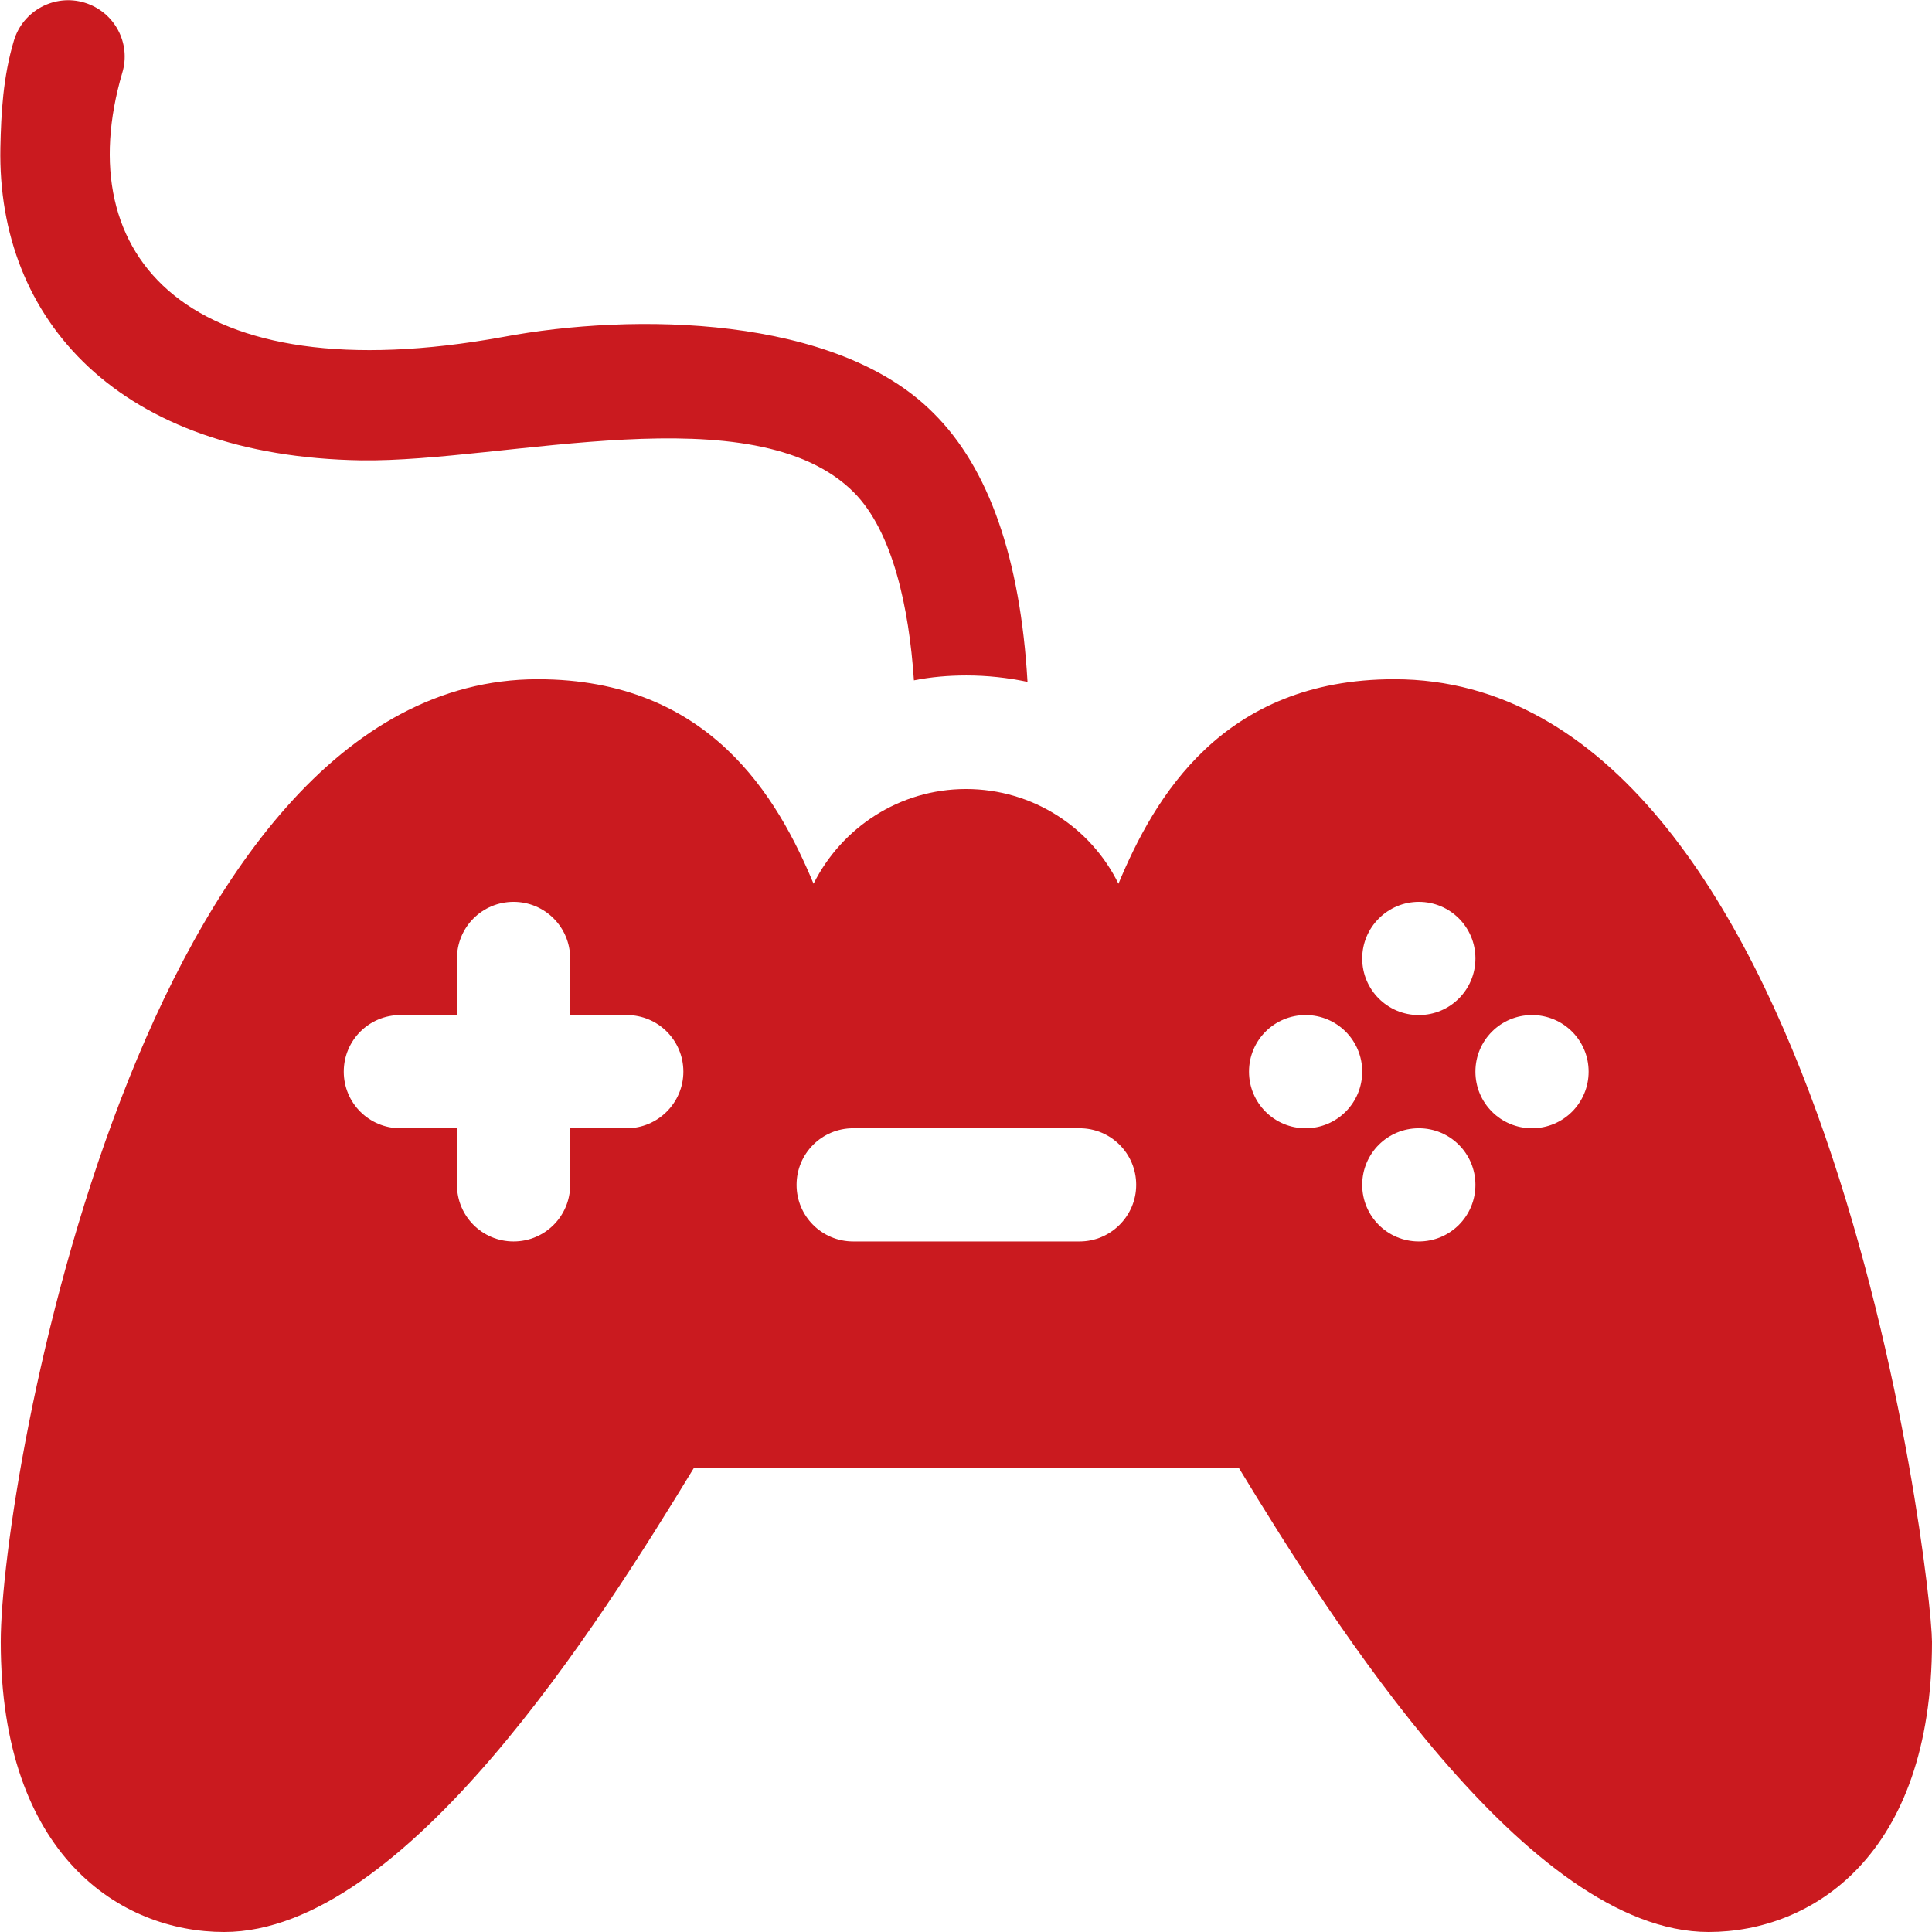 <?xml version="1.0" encoding="utf-8"?>
<!-- Generator: Adobe Illustrator 24.1.2, SVG Export Plug-In . SVG Version: 6.00 Build 0)  -->
<svg version="1.1" id="Capa_1" xmlns="http://www.w3.org/2000/svg" xmlns:xlink="http://www.w3.org/1999/xlink" x="0px" y="0px"
	 viewBox="0 0 512 512" style="enable-background:new 0 0 512 512;" xml:space="preserve">
<style type="text/css">
	.st0{fill:#CA1A1F;}
</style>
<g>
	<path class="st0" d="M369.5,180c-45.6,0-63.6,31.4-73.1,54.2c-7.3-14.9-22.7-25.1-40.4-25.1s-33,10.3-40.4,25.1
		c-9.5-22.8-27.5-54.2-73.1-54.2C37.5,180,0.2,392.2,0.2,435.1c0,56.8,31.9,76.9,59.2,76.9c48,0,99.6-82.1,124.5-123h144.4
		c24.9,41,76.7,123,124.5,123c27.3,0,59.2-20.1,59.2-76.9C511.9,417,483.8,180,369.5,180L369.5,180z M166.1,299h-15v15
		c0,8.3-6.7,15-15,15s-15-6.7-15-15v-15h-15c-8.3,0-15-6.7-15-15s6.7-15,15-15h15v-15c0-8.3,6.7-15,15-15s15,6.7,15,15v15h15
		c8.3,0,15,6.7,15,15S174.3,299,166.1,299z M286.1,329h-60c-8.3,0-15-6.7-15-15s6.7-15,15-15h60c8.3,0,15,6.7,15,15
		S294.3,329,286.1,329z M376,239c8.3,0,15,6.7,15,15s-6.7,15-15,15s-15-6.7-15-15S367.8,239,376,239z M346,299c-8.3,0-15-6.7-15-15
		s6.7-15,15-15c8.3,0,15,6.7,15,15S354.3,299,346,299z M376,329c-8.3,0-15-6.7-15-15s6.7-15,15-15s15,6.7,15,15S384.3,329,376,329z
		 M406,299c-8.3,0-15-6.7-15-15s6.7-15,15-15s15,6.7,15,15S414.3,299,406,299z"/>
	<g>
		<path class="st0" d="M272.3,180.7c-5.2-1.1-10.7-1.7-16.2-1.7c-4.7,0-9.4,0.4-13.9,1.3c-1.3-19.3-5.6-39.4-15.9-49.8
			c-26.5-26.5-92.3-8-130.5-8.5C31.6,121-0.8,84.8,0.1,39.1c0.2-9.2,0.7-18.7,3.6-28.4c2.4-7.9,10.8-12.4,18.7-10
			c7.9,2.4,12.4,10.7,10,18.6c-14.3,48.7,17.3,85.2,100.9,70c34.6-6.5,88.2-5.8,114,20.1C262,123.9,270.4,147.9,272.3,180.7z"/>
	</g>
</g>
</svg>
